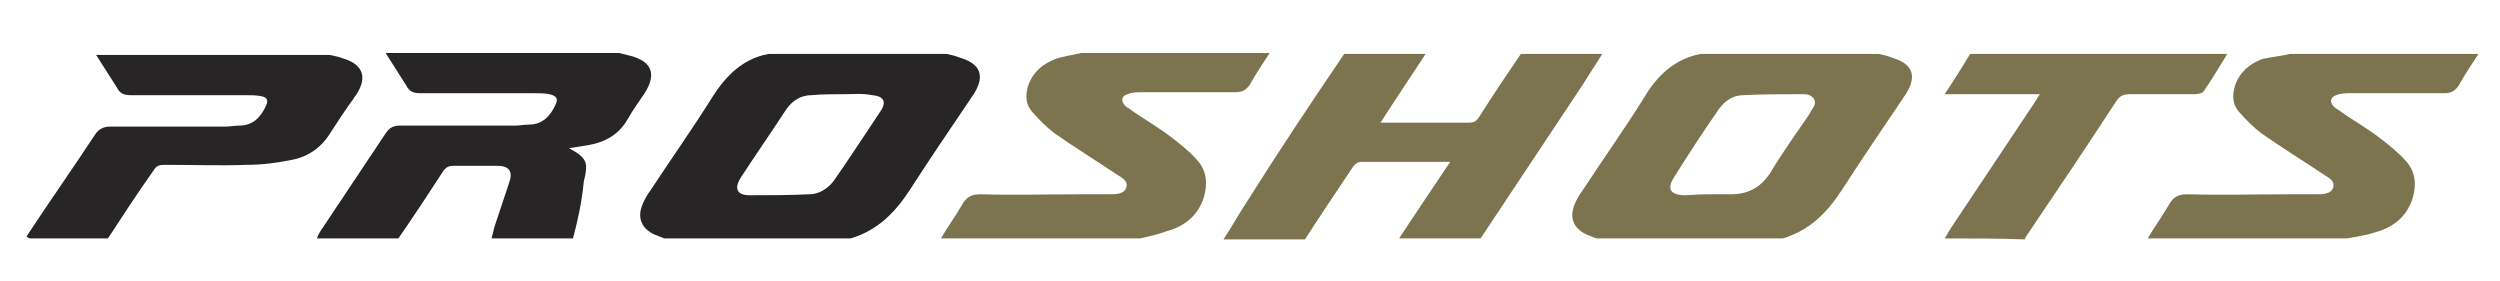 <?xml version="1.0" encoding="utf-8"?>
<!-- Generator: Adobe Illustrator 22.0.1, SVG Export Plug-In . SVG Version: 6.00 Build 0)  -->
<svg version="1.1" id="Layer_1" xmlns="http://www.w3.org/2000/svg" xmlns:xlink="http://www.w3.org/1999/xlink" x="0px" y="0px"
	 viewBox="0 0 254.8 28.6" style="enable-background:new 0 0 254.8 28.6;" xml:space="preserve">
<style type="text/css">
	.st0{fill:#7C744E;}
	.st1{fill:#272525;}
</style>
<g id="_x37_IMBaD_1_">
	<g>
		<path class="st0" d="M173.3,5.5c6.1,0,12.1,0,18.2,0c0.5,0.1,0.9,0.2,1.4,0.4c2,0.6,2.5,1.8,1.4,3.6c-0.1,0.2-0.3,0.4-0.4,0.6
			c-2.1,3.1-4.2,6.2-6.2,9.3c-1.5,2.3-3.3,4.1-6,4.9c-6.3,0-12.7,0-19,0c-0.3-0.1-0.7-0.3-1-0.4c-1.3-0.6-1.8-1.7-1.2-3.1
			c0.2-0.5,0.5-1,0.8-1.4c2.1-3.2,4.3-6.3,6.3-9.5C168.9,7.7,170.7,6,173.3,5.5z M174,19.8C174,19.8,174,19.8,174,19.8
			c0.8,0,1.6,0,2.4,0c1.8,0,3.1-0.7,4.1-2.3c1.2-2,2.5-3.8,3.8-5.7c0.2-0.3,0.4-0.7,0.6-1c0.2-0.5,0-0.9-0.5-1.1
			c-0.2-0.1-0.5-0.1-0.7-0.1c-2,0-4,0-6,0.1c-1.1,0-1.9,0.6-2.5,1.4c-1.6,2.3-3.1,4.6-4.6,7c-0.7,1.1-0.4,1.7,0.9,1.8
			C172.3,19.9,173.1,19.8,174,19.8z"/>
		<path class="st1" d="M78.3,5.5c6.1,0,12.1,0,18.2,0c0.5,0.1,0.9,0.2,1.4,0.4c2,0.6,2.5,1.8,1.4,3.6c-0.1,0.2-0.3,0.4-0.4,0.6
			c-2.1,3.1-4.2,6.2-6.2,9.3c-1.5,2.3-3.3,4.1-6,4.9c-6.3,0-12.7,0-19,0c-0.3-0.1-0.7-0.3-1-0.4c-1.3-0.6-1.8-1.7-1.2-3.1
			c0.2-0.5,0.5-1,0.8-1.4c2.1-3.2,4.3-6.3,6.3-9.5C74,7.7,75.7,6,78.3,5.5z M86,9.6C86,9.5,86,9.5,86,9.6c-1.1,0-2.2,0-3.3,0.1
			c-1.1,0-2,0.6-2.6,1.5c-1.5,2.3-3.1,4.6-4.6,6.9c-0.7,1.1-0.4,1.8,0.9,1.8c2,0,4.1,0,6.1-0.1c1,0,1.9-0.6,2.5-1.4
			c1.6-2.3,3.1-4.6,4.7-7c0.7-1,0.4-1.6-0.8-1.7C87.9,9.5,87,9.6,86,9.6z"/>
		<path class="st0" d="M137,5.5c2.8,0,5.5,0,8.3,0c-1.5,2.3-3,4.5-4.6,7c3.2,0,6.1,0,9,0c0.5,0,0.7-0.1,1-0.5
			c1.4-2.2,2.8-4.3,4.3-6.5c2.8,0,5.5,0,8.3,0c-0.6,1-1.3,2-1.9,3c-3.5,5.3-7,10.5-10.5,15.8c-2.8,0-5.5,0-8.3,0
			c1.7-2.6,3.4-5.1,5.2-7.8c-3.2,0-6.2,0-9.1,0c-0.3,0-0.6,0.2-0.8,0.5c-1.6,2.4-3.3,4.9-4.9,7.4c-2.8,0-5.5,0-8.3,0
			c0.8-1.2,1.5-2.5,2.3-3.7C130.2,15.6,133.6,10.5,137,5.5z"/>
		<path class="st1" d="M58.4,24.3c-2.8,0-5.5,0-8.3,0c0.1-0.4,0.2-0.8,0.3-1.2c0.5-1.5,1-3,1.5-4.5c0.4-1.1,0-1.7-1.2-1.7
			c-1.5,0-3,0-4.5,0c-0.4,0-0.7,0.1-1,0.5c-1.5,2.3-3,4.6-4.6,6.9c-2.8,0-5.5,0-8.3,0c0.1-0.3,0.2-0.5,0.4-0.8
			c2.2-3.3,4.4-6.6,6.6-9.9c0.4-0.6,0.8-0.8,1.5-0.8c3.9,0,7.8,0,11.7,0c0.5,0,0.9-0.1,1.4-0.1c1.4,0,2.2-0.9,2.7-2
			c0.3-0.6,0.2-0.9-0.6-1.1c-0.5-0.1-1.1-0.1-1.6-0.1c-3.9,0-7.7,0-11.6,0c-0.7,0-1.1-0.2-1.4-0.8c-0.7-1.1-1.4-2.2-2.1-3.3
			c7.9,0,15.9,0,23.8,0c0.4,0.1,0.8,0.2,1.2,0.3c2.2,0.6,2.6,1.9,1.4,3.8c-0.6,0.9-1.2,1.7-1.7,2.6c-0.9,1.6-2.3,2.4-4.1,2.7
			c-0.6,0.1-1.2,0.2-1.9,0.3c1.8,1,2,1.4,1.5,3.4C59.3,20.6,58.9,22.4,58.4,24.3z"/>
		<path class="st0" d="M233.4,5.5c6.4,0,12.8,0,19.2,0c-0.7,1.1-1.4,2.1-2,3.2c-0.4,0.6-0.8,0.8-1.5,0.8c-3.2,0-6.3,0-9.5,0
			c-0.5,0-1,0-1.5,0.2c-0.6,0.2-0.7,0.7-0.2,1.2c0.2,0.2,0.5,0.3,0.7,0.5c1.3,0.9,2.7,1.7,4,2.7c0.9,0.7,1.8,1.4,2.6,2.3
			c1,1.1,1.1,2.4,0.7,3.8c-0.6,1.9-2,3-3.9,3.5c-0.9,0.3-1.8,0.4-2.8,0.6c-6.8,0-13.6,0-20.3,0c0.7-1.2,1.5-2.3,2.2-3.5
			c0.4-0.7,0.9-1,1.8-1c3.5,0.1,6.9,0,10.4,0c0.9,0,1.9,0,2.8,0c0.6,0,1.5,0,1.7-0.7c0.2-0.7-0.5-1-1.1-1.4
			c-2.1-1.4-4.2-2.7-6.2-4.1c-0.8-0.6-1.6-1.4-2.3-2.2c-0.7-0.8-0.7-1.7-0.4-2.7c0.5-1.4,1.5-2.2,2.8-2.7
			C231.6,5.8,232.5,5.7,233.4,5.5z"/>
		<path class="st0" d="M116.2,24.3c-6.8,0-13.6,0-20.3,0c0.7-1.2,1.5-2.3,2.2-3.5c0.4-0.7,0.9-1,1.8-1c3.5,0.1,6.9,0,10.4,0
			c0.9,0,1.9,0,2.8,0c0.6,0,1.5,0,1.7-0.7c0.2-0.7-0.5-1-1.1-1.4c-2.1-1.4-4.2-2.7-6.2-4.1c-0.8-0.6-1.6-1.4-2.3-2.2
			c-0.7-0.8-0.7-1.7-0.4-2.7c0.5-1.4,1.5-2.2,2.8-2.7c0.9-0.3,1.8-0.4,2.6-0.6c6.4,0,12.8,0,19.2,0c-0.7,1.1-1.4,2.1-2,3.2
			c-0.4,0.6-0.8,0.8-1.5,0.8c-3.2,0-6.3,0-9.5,0c-0.5,0-1,0-1.5,0.2c-0.6,0.2-0.7,0.7-0.2,1.2c0.2,0.2,0.5,0.3,0.7,0.5
			c1.3,0.9,2.7,1.7,4,2.7c0.9,0.7,1.8,1.4,2.6,2.3c1,1.1,1.1,2.4,0.7,3.8c-0.6,1.9-2,3-3.9,3.5C118,23.9,117.1,24.1,116.2,24.3z"/>
		<path class="st1" d="M11,24.3c-2.6,0-5.3,0-7.9,0c-0.1,0-0.3-0.1-0.4-0.2c2.3-3.5,4.7-6.9,7-10.4c0.4-0.6,0.9-0.8,1.6-0.8
			c3.9,0,7.8,0,11.7,0c0.5,0,0.9-0.1,1.4-0.1c1.4,0,2.2-0.9,2.7-2c0.3-0.6,0.1-0.9-0.5-1c-0.5-0.1-1.1-0.1-1.6-0.1
			c-3.9,0-7.8,0-11.7,0c-0.7,0-1.1-0.2-1.4-0.8c-0.7-1.1-1.4-2.2-2.1-3.3c7.9,0,15.9,0,23.8,0c0.5,0.1,1,0.2,1.5,0.4
			c1.9,0.6,2.3,1.9,1.3,3.5c-0.1,0.2-0.3,0.4-0.4,0.6c-0.8,1.1-1.6,2.3-2.3,3.4c-0.9,1.5-2.3,2.5-4,2.8c-1.5,0.3-3,0.5-4.5,0.5
			c-2.8,0.1-5.5,0-8.3,0c-0.5,0-0.9,0-1.2,0.5C14,19.7,12.5,22,11,24.3z"/>
		<path class="st0" d="M198.2,24.3c0.2-0.3,0.4-0.7,0.6-1c2.8-4.2,5.6-8.4,8.4-12.6c0.2-0.3,0.4-0.6,0.7-1.1c-3.2,0-6.3,0-9.7,0
			c1-1.5,1.8-2.8,2.6-4.1c8.7,0,17.5,0,26.2,0c-0.8,1.3-1.5,2.5-2.4,3.8c-0.1,0.2-0.6,0.3-1,0.3c-2.2,0-4.4,0-6.5,0
			c-0.6,0-1,0.1-1.4,0.7c-3,4.6-6.1,9.2-9.2,13.8c-0.1,0.1-0.1,0.2-0.1,0.3C203.7,24.3,201,24.3,198.2,24.3z"/>
	</g>
</g>
</svg>

